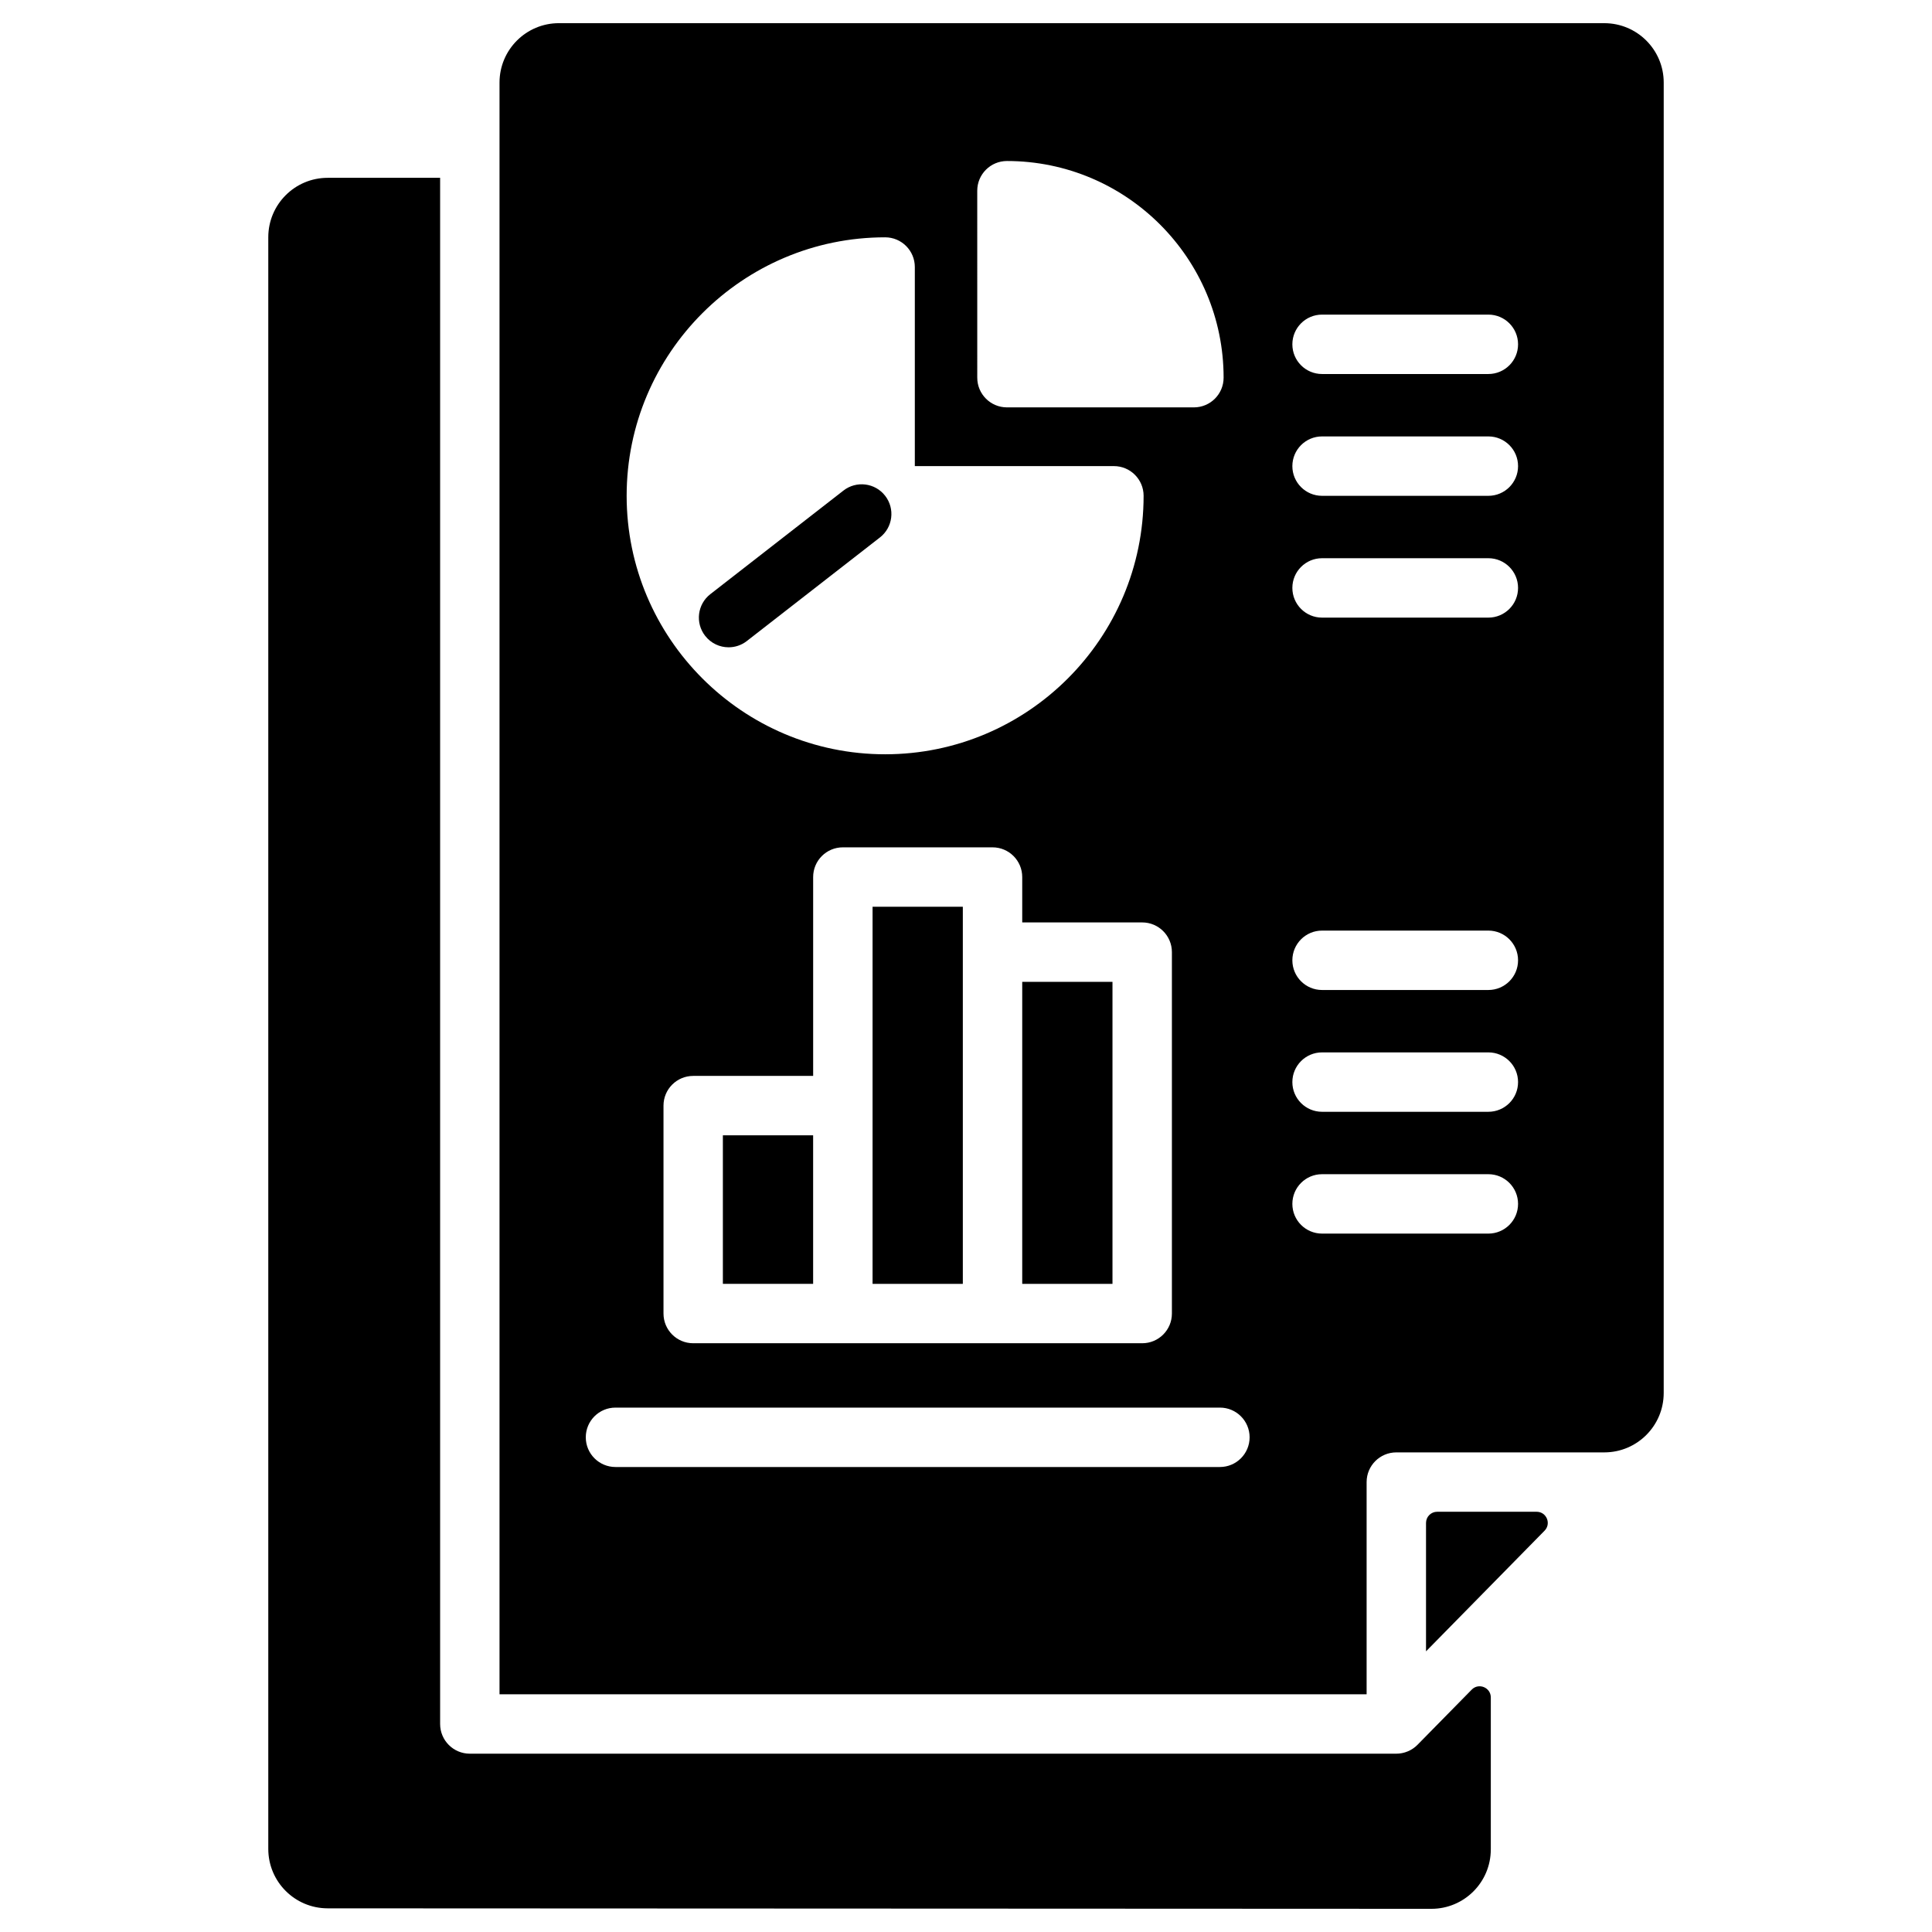 <?xml version="1.0" encoding="UTF-8"?>
<!-- Uploaded to: SVG Repo, www.svgrepo.com, Generator: SVG Repo Mixer Tools -->
<svg fill="#000000" width="800px" height="800px" version="1.1" viewBox="144 144 512 512" xmlns="http://www.w3.org/2000/svg">
 <g>
  <path d="m539.08 634.12v-40.281c0-2.641-3.207-3.953-5.059-2.07l-14.367 14.621c-1.465 1.496-3.531 2.363-5.625 2.356h-245.52c-4.348 0-7.871-3.523-7.871-7.871v-409.75h-29.797c-8.695 0-15.742 7.051-15.742 15.742v427.12c0 8.691 7.043 15.738 15.738 15.742l292.49 0.129c8.695 0.004 15.75-7.043 15.75-15.742z"/>
  <path d="m521.91 581.62 31.414-31.969c1.836-1.867 0.512-5.019-2.106-5.019h-26.355c-1.629 0-2.953 1.32-2.953 2.953z"/>
  <path d="m375.24 437v47.238h23.918v-99.941h-23.918z"/>
  <path d="m414.9 404.2h23.918v80.039h-23.918z"/>
  <path d="m335.57 444.87h23.918v39.363h-23.918z"/>
  <path d="m569.16 150.14h-277.04c-8.695 0-15.742 7.051-15.742 15.742v427.12h229.79v-56.234c0-4.348 3.523-7.871 7.871-7.871h55.117c8.695 0 15.742-7.051 15.742-15.742l0.004-347.27c0-8.695-7.051-15.742-15.746-15.742zm-166.18 44.402c0-4.348 3.523-7.871 7.871-7.871 31.66 0 57.418 25.758 57.418 57.418 0 4.348-3.523 7.871-7.871 7.871h-49.543c-4.348 0-7.871-3.523-7.871-7.871zm43.715 193.91c4.348 0 7.871 3.523 7.871 7.871v95.781c0 4.348-3.523 7.871-7.871 7.871h-118.99c-4.348 0-7.871-3.523-7.871-7.871v-55.105c0-4.348 3.523-7.871 7.871-7.871h31.789v-52.703c0-4.348 3.523-7.871 7.871-7.871h39.664c4.348 0 7.871 3.523 7.871 7.871v12.027zm-68.129-181.56c4.348 0 7.871 3.523 7.871 7.871v52.758h52.758c4.348 0 7.871 3.523 7.871 7.871 0 37.773-30.73 68.5-68.5 68.5-37.773 0-68.5-30.73-68.5-68.5s30.73-68.5 68.5-68.5zm88.723 325.88h-160.18c-4.348 0-7.871-3.523-7.871-7.871 0-4.348 3.523-7.871 7.871-7.871h160.18c4.348 0 7.871 3.523 7.871 7.871 0 4.344-3.523 7.871-7.871 7.871zm71.141-61.855h-44.07c-4.348 0-7.871-3.523-7.871-7.871 0-4.348 3.523-7.871 7.871-7.871h44.07c4.348 0 7.871 3.523 7.871 7.871 0.004 4.344-3.523 7.871-7.871 7.871zm0-32.281h-44.07c-4.348 0-7.871-3.523-7.871-7.871 0-4.348 3.523-7.871 7.871-7.871h44.07c4.348 0 7.871 3.523 7.871 7.871 0.004 4.348-3.523 7.871-7.871 7.871zm0-32.277h-44.07c-4.348 0-7.871-3.523-7.871-7.871 0-4.348 3.523-7.871 7.871-7.871h44.07c4.348 0 7.871 3.523 7.871 7.871 0.004 4.348-3.523 7.871-7.871 7.871zm0-98.684h-44.07c-4.348 0-7.871-3.523-7.871-7.871s3.523-7.871 7.871-7.871h44.07c4.348 0 7.871 3.523 7.871 7.871 0.004 4.348-3.523 7.871-7.871 7.871zm0-32.277h-44.07c-4.348 0-7.871-3.523-7.871-7.871 0-4.348 3.523-7.871 7.871-7.871h44.07c4.348 0 7.871 3.523 7.871 7.871 0.004 4.344-3.523 7.871-7.871 7.871zm0-32.281h-44.07c-4.348 0-7.871-3.523-7.871-7.871 0-4.348 3.523-7.871 7.871-7.871h44.07c4.348 0 7.871 3.523 7.871 7.871 0.004 4.348-3.523 7.871-7.871 7.871z"/>
  <path d="m337.09 315.54c-2.344 0-4.664-1.043-6.219-3.039-2.672-3.43-2.055-8.379 1.379-11.047l35.273-27.449c3.43-2.672 8.379-2.055 11.047 1.379 2.672 3.43 2.055 8.379-1.379 11.047l-35.273 27.449c-1.438 1.121-3.141 1.66-4.828 1.66z"/>
 </g>
</svg>